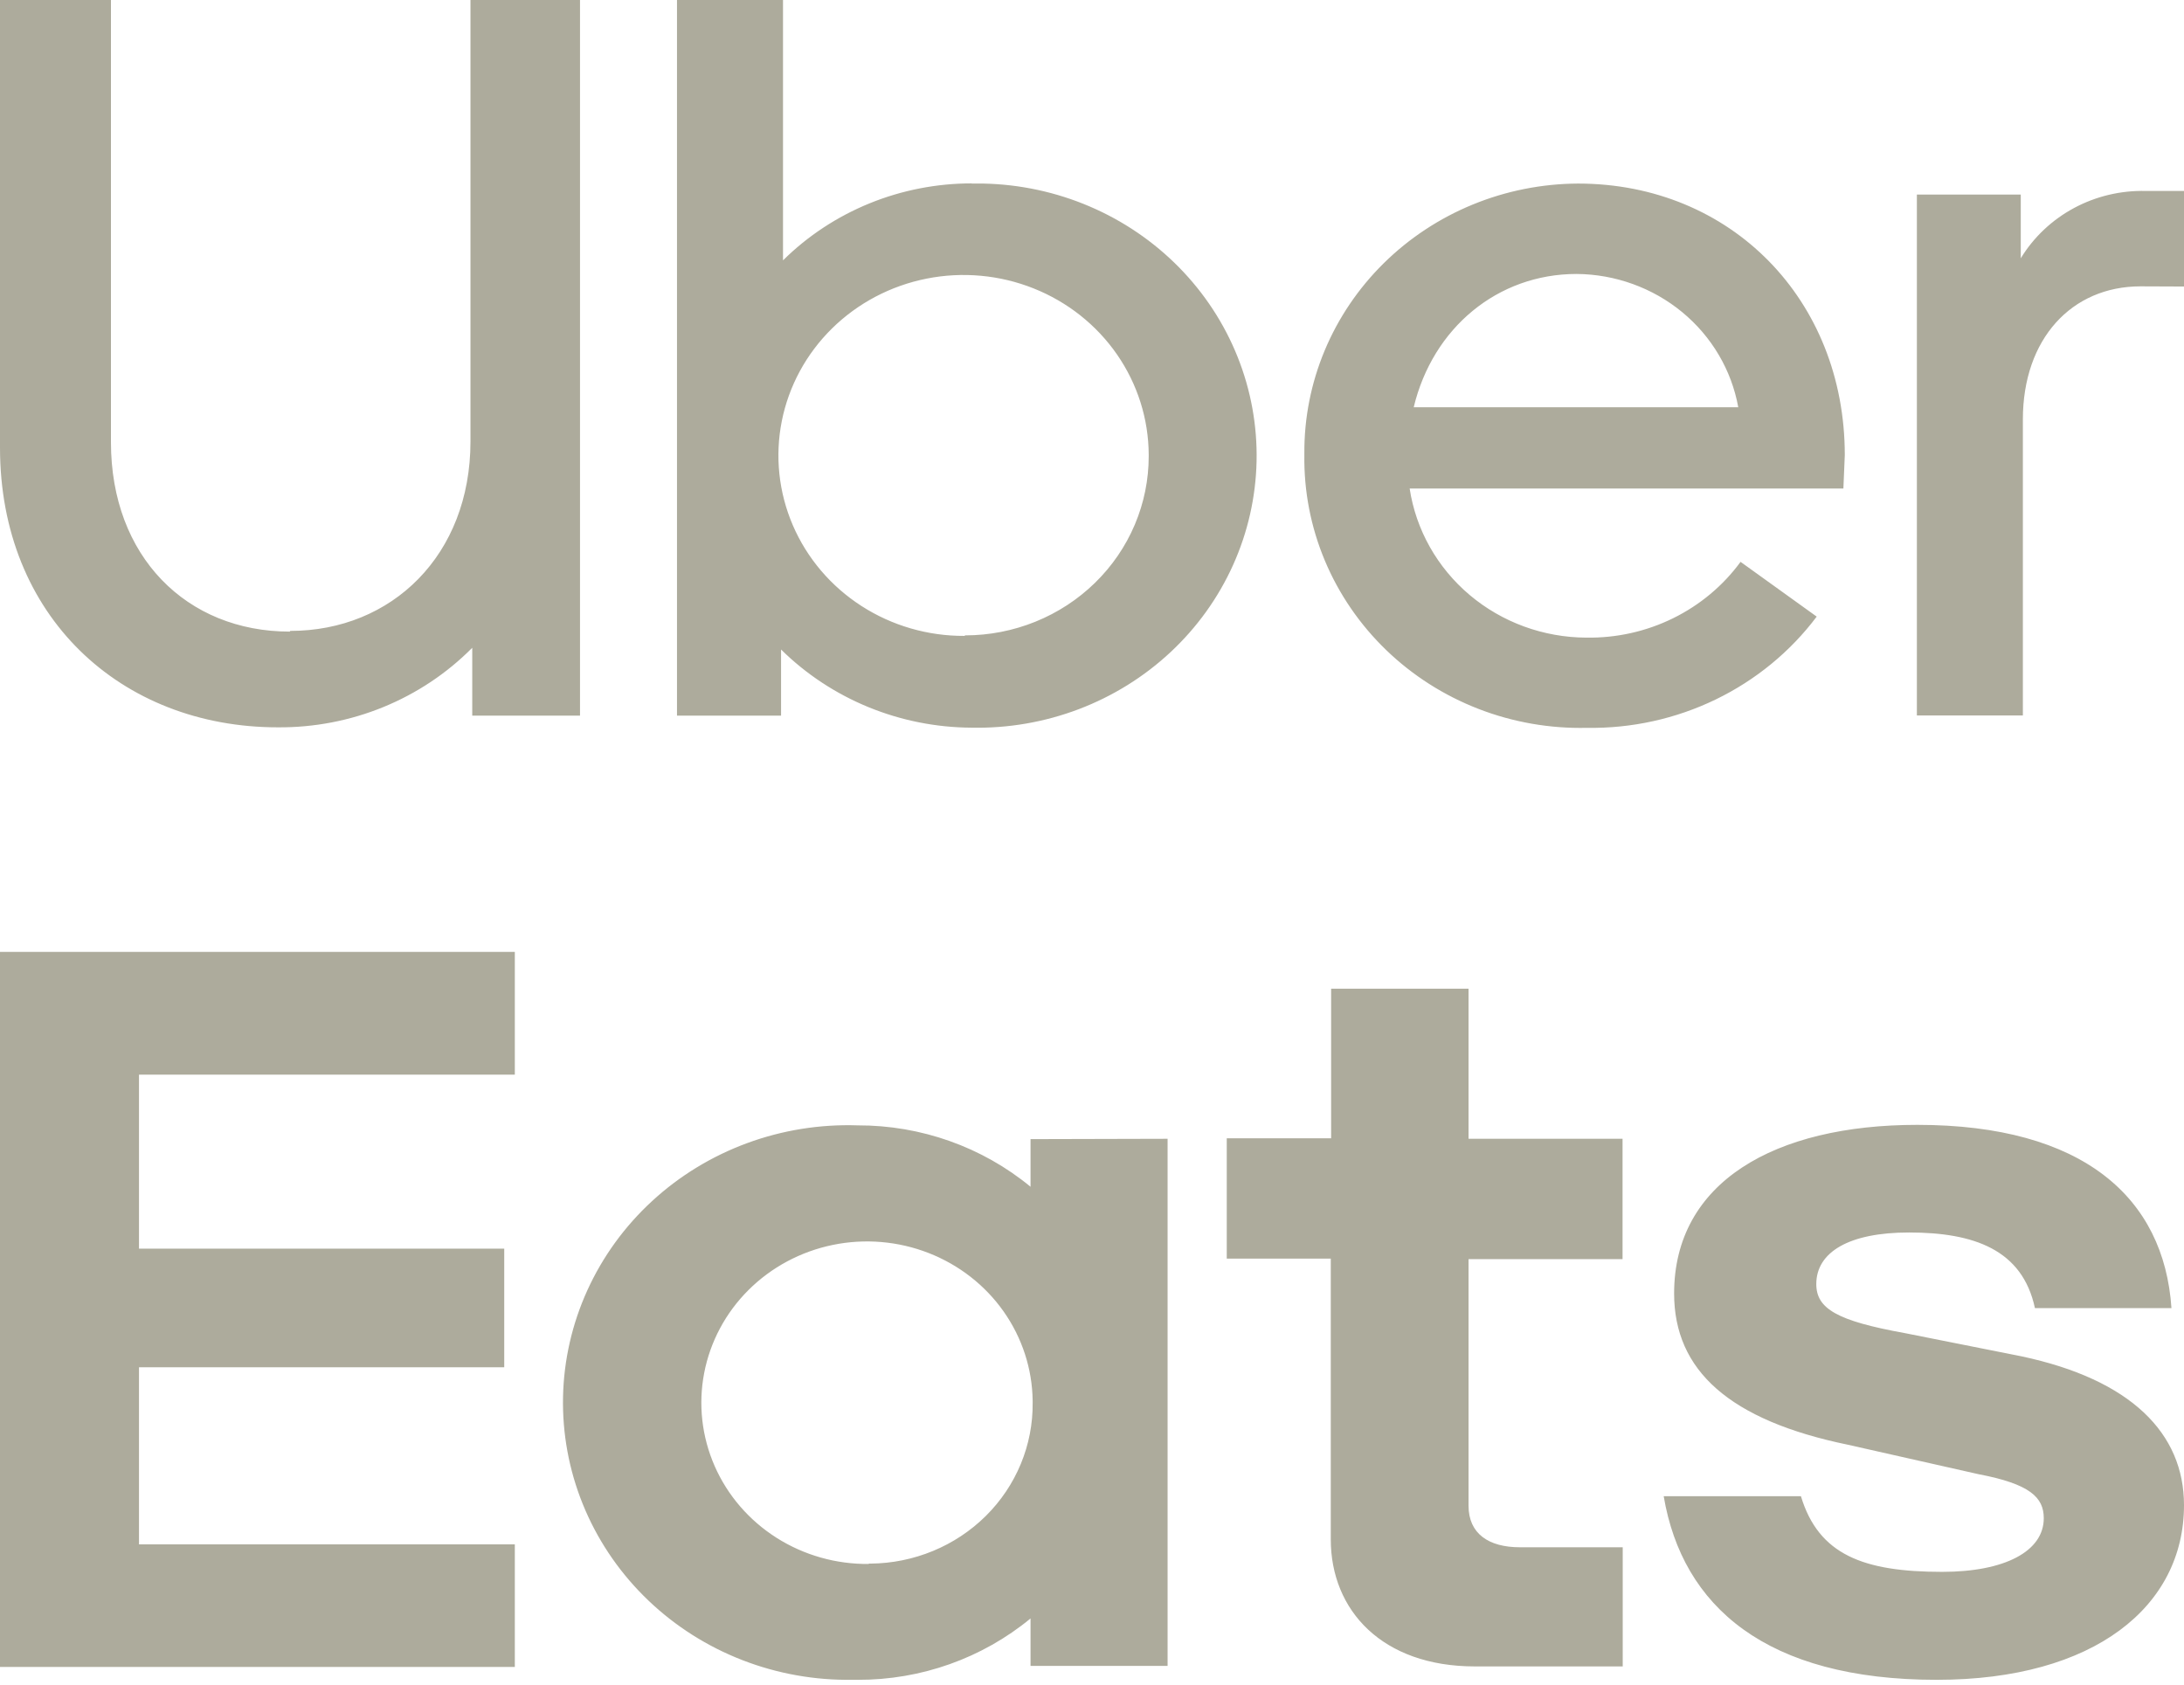 <svg width="175" height="135" viewBox="0 0 175 135" fill="none" xmlns="http://www.w3.org/2000/svg">
<path d="M0 76.282H41.252V86.119H11.137V100.062H40.403V109.568H11.137V123.759H41.252V133.582H0V76.282ZM155.188 134.615C167.839 134.615 175 128.719 175 120.618C175 114.859 170.754 110.546 161.952 108.686L152.612 106.827C147.192 105.848 145.536 104.87 145.536 102.9C145.536 100.351 148.14 98.767 152.966 98.767C158.174 98.767 162.051 100.145 163.056 104.829H173.995C173.401 95.984 166.919 90.142 153.631 90.142C142.182 90.142 134.144 94.744 134.144 103.658C134.144 109.816 138.573 113.825 148.098 115.782L158.542 118.138C162.66 118.923 163.764 119.998 163.764 121.665C163.764 124.31 160.65 125.963 155.626 125.963C149.3 125.963 145.72 124.586 144.305 119.901H133.309C134.809 128.746 141.531 134.615 155.188 134.615ZM130.026 133.541H118.181C110.751 133.541 106.633 129.049 106.633 123.359V100.861H98.298V91.217H106.661V79.231H117.671V91.258H130.012V100.902H117.671V120.659C117.671 122.905 119.285 123.993 121.79 123.993H130.026V133.541ZM82.575 91.286V95.102C78.704 91.912 73.793 90.168 68.721 90.183C65.699 90.082 62.688 90.567 59.86 91.608C57.032 92.65 54.446 94.227 52.25 96.25C50.053 98.273 48.292 100.7 47.067 103.391C45.843 106.082 45.179 108.982 45.115 111.925C45.052 114.867 45.589 117.793 46.696 120.531C47.803 123.27 49.458 125.767 51.565 127.878C53.671 129.989 56.187 131.672 58.967 132.828C61.747 133.985 64.735 134.592 67.758 134.615H68.721C73.793 134.633 78.705 132.889 82.575 129.697V133.499H93.557V91.258L82.575 91.286ZM69.626 125.33C67.001 125.359 64.426 124.631 62.226 123.236C60.026 121.84 58.301 119.842 57.268 117.492C56.235 115.142 55.941 112.547 56.423 110.035C56.905 107.522 58.141 105.205 59.976 103.377C61.81 101.549 64.161 100.291 66.729 99.763C69.298 99.235 71.97 99.46 74.407 100.411C76.844 101.361 78.937 102.993 80.421 105.101C81.905 107.21 82.714 109.699 82.745 112.255V112.42C82.762 114.097 82.439 115.76 81.795 117.315C81.151 118.87 80.199 120.286 78.992 121.483C77.785 122.679 76.349 123.632 74.763 124.287C73.178 124.943 71.476 125.288 69.754 125.302H69.612L69.626 125.33Z" fill="#ADAB9C"/>
<path d="M171.518 22.947C165.997 22.947 162.089 27.156 162.089 33.614V57.334H153.596V15.593H161.92V20.698C162.949 19.01 164.422 17.62 166.186 16.671C167.95 15.723 169.942 15.251 171.956 15.303H175V22.961L171.518 22.947ZM147.82 36.47C147.82 24.051 138.732 14.71 126.444 14.71C123.547 14.724 120.681 15.295 118.011 16.39C115.341 17.485 112.918 19.082 110.881 21.09C108.845 23.098 107.234 25.478 106.142 28.093C105.05 30.709 104.497 33.508 104.516 36.332V36.47C104.475 39.37 105.035 42.248 106.161 44.933C107.288 47.617 108.959 50.052 111.073 52.093C113.188 54.133 115.703 55.737 118.468 56.808C121.233 57.88 124.191 58.396 127.166 58.327C130.741 58.383 134.278 57.603 137.48 56.052C140.682 54.501 143.456 52.225 145.569 49.413L139.468 45.025C138.067 46.938 136.21 48.489 134.057 49.547C131.904 50.605 129.52 51.136 127.109 51.097C123.674 51.084 120.357 49.871 117.76 47.679C115.163 45.486 113.457 42.46 112.953 39.147H147.707L147.82 36.47ZM113.279 32.634C114.807 26.273 120.003 21.954 126.331 21.954C129.43 21.979 132.422 23.061 134.788 25.011C137.154 26.962 138.745 29.659 139.284 32.634H113.279ZM77.888 14.696C75.07 14.693 72.279 15.236 69.678 16.295C67.078 17.354 64.719 18.907 62.741 20.864V0H54.247V57.348H62.585V52.049C64.581 54.019 66.957 55.587 69.575 56.662C72.194 57.737 75.004 58.298 77.845 58.313C80.783 58.374 83.703 57.87 86.441 56.831C89.178 55.791 91.679 54.236 93.8 52.255C95.921 50.273 97.621 47.904 98.802 45.282C99.984 42.66 100.624 39.837 100.687 36.974C100.749 34.111 100.232 31.264 99.165 28.595C98.099 25.927 96.504 23.489 94.471 21.422C92.438 19.355 90.007 17.698 87.317 16.546C84.627 15.394 81.731 14.77 78.794 14.71H77.831L77.888 14.696ZM77.279 50.959C74.345 50.972 71.472 50.138 69.025 48.56C66.578 46.982 64.665 44.733 63.529 42.095C62.394 39.458 62.086 36.552 62.644 33.744C63.203 30.936 64.603 28.353 66.668 26.321C68.733 24.289 71.37 22.9 74.245 22.328C77.12 21.757 80.104 22.029 82.82 23.111C85.537 24.193 87.863 26.036 89.504 28.406C91.146 30.777 92.03 33.569 92.044 36.429V36.553C92.046 38.437 91.667 40.304 90.929 42.046C90.191 43.788 89.108 45.37 87.742 46.704C86.376 48.038 84.754 49.097 82.969 49.82C81.183 50.543 79.269 50.916 77.336 50.917L77.279 50.959ZM23.259 50.559C31.399 50.559 37.698 44.487 37.698 35.38V0H46.475V57.348H37.84V51.911C35.823 53.947 33.403 55.562 30.726 56.658C28.049 57.754 25.171 58.307 22.268 58.286C9.669 58.286 0 49.372 0 35.877V0H8.89V35.435C8.89 44.597 14.949 50.614 23.216 50.614L23.259 50.559Z" fill="#ADAB9C"/>
</svg>
